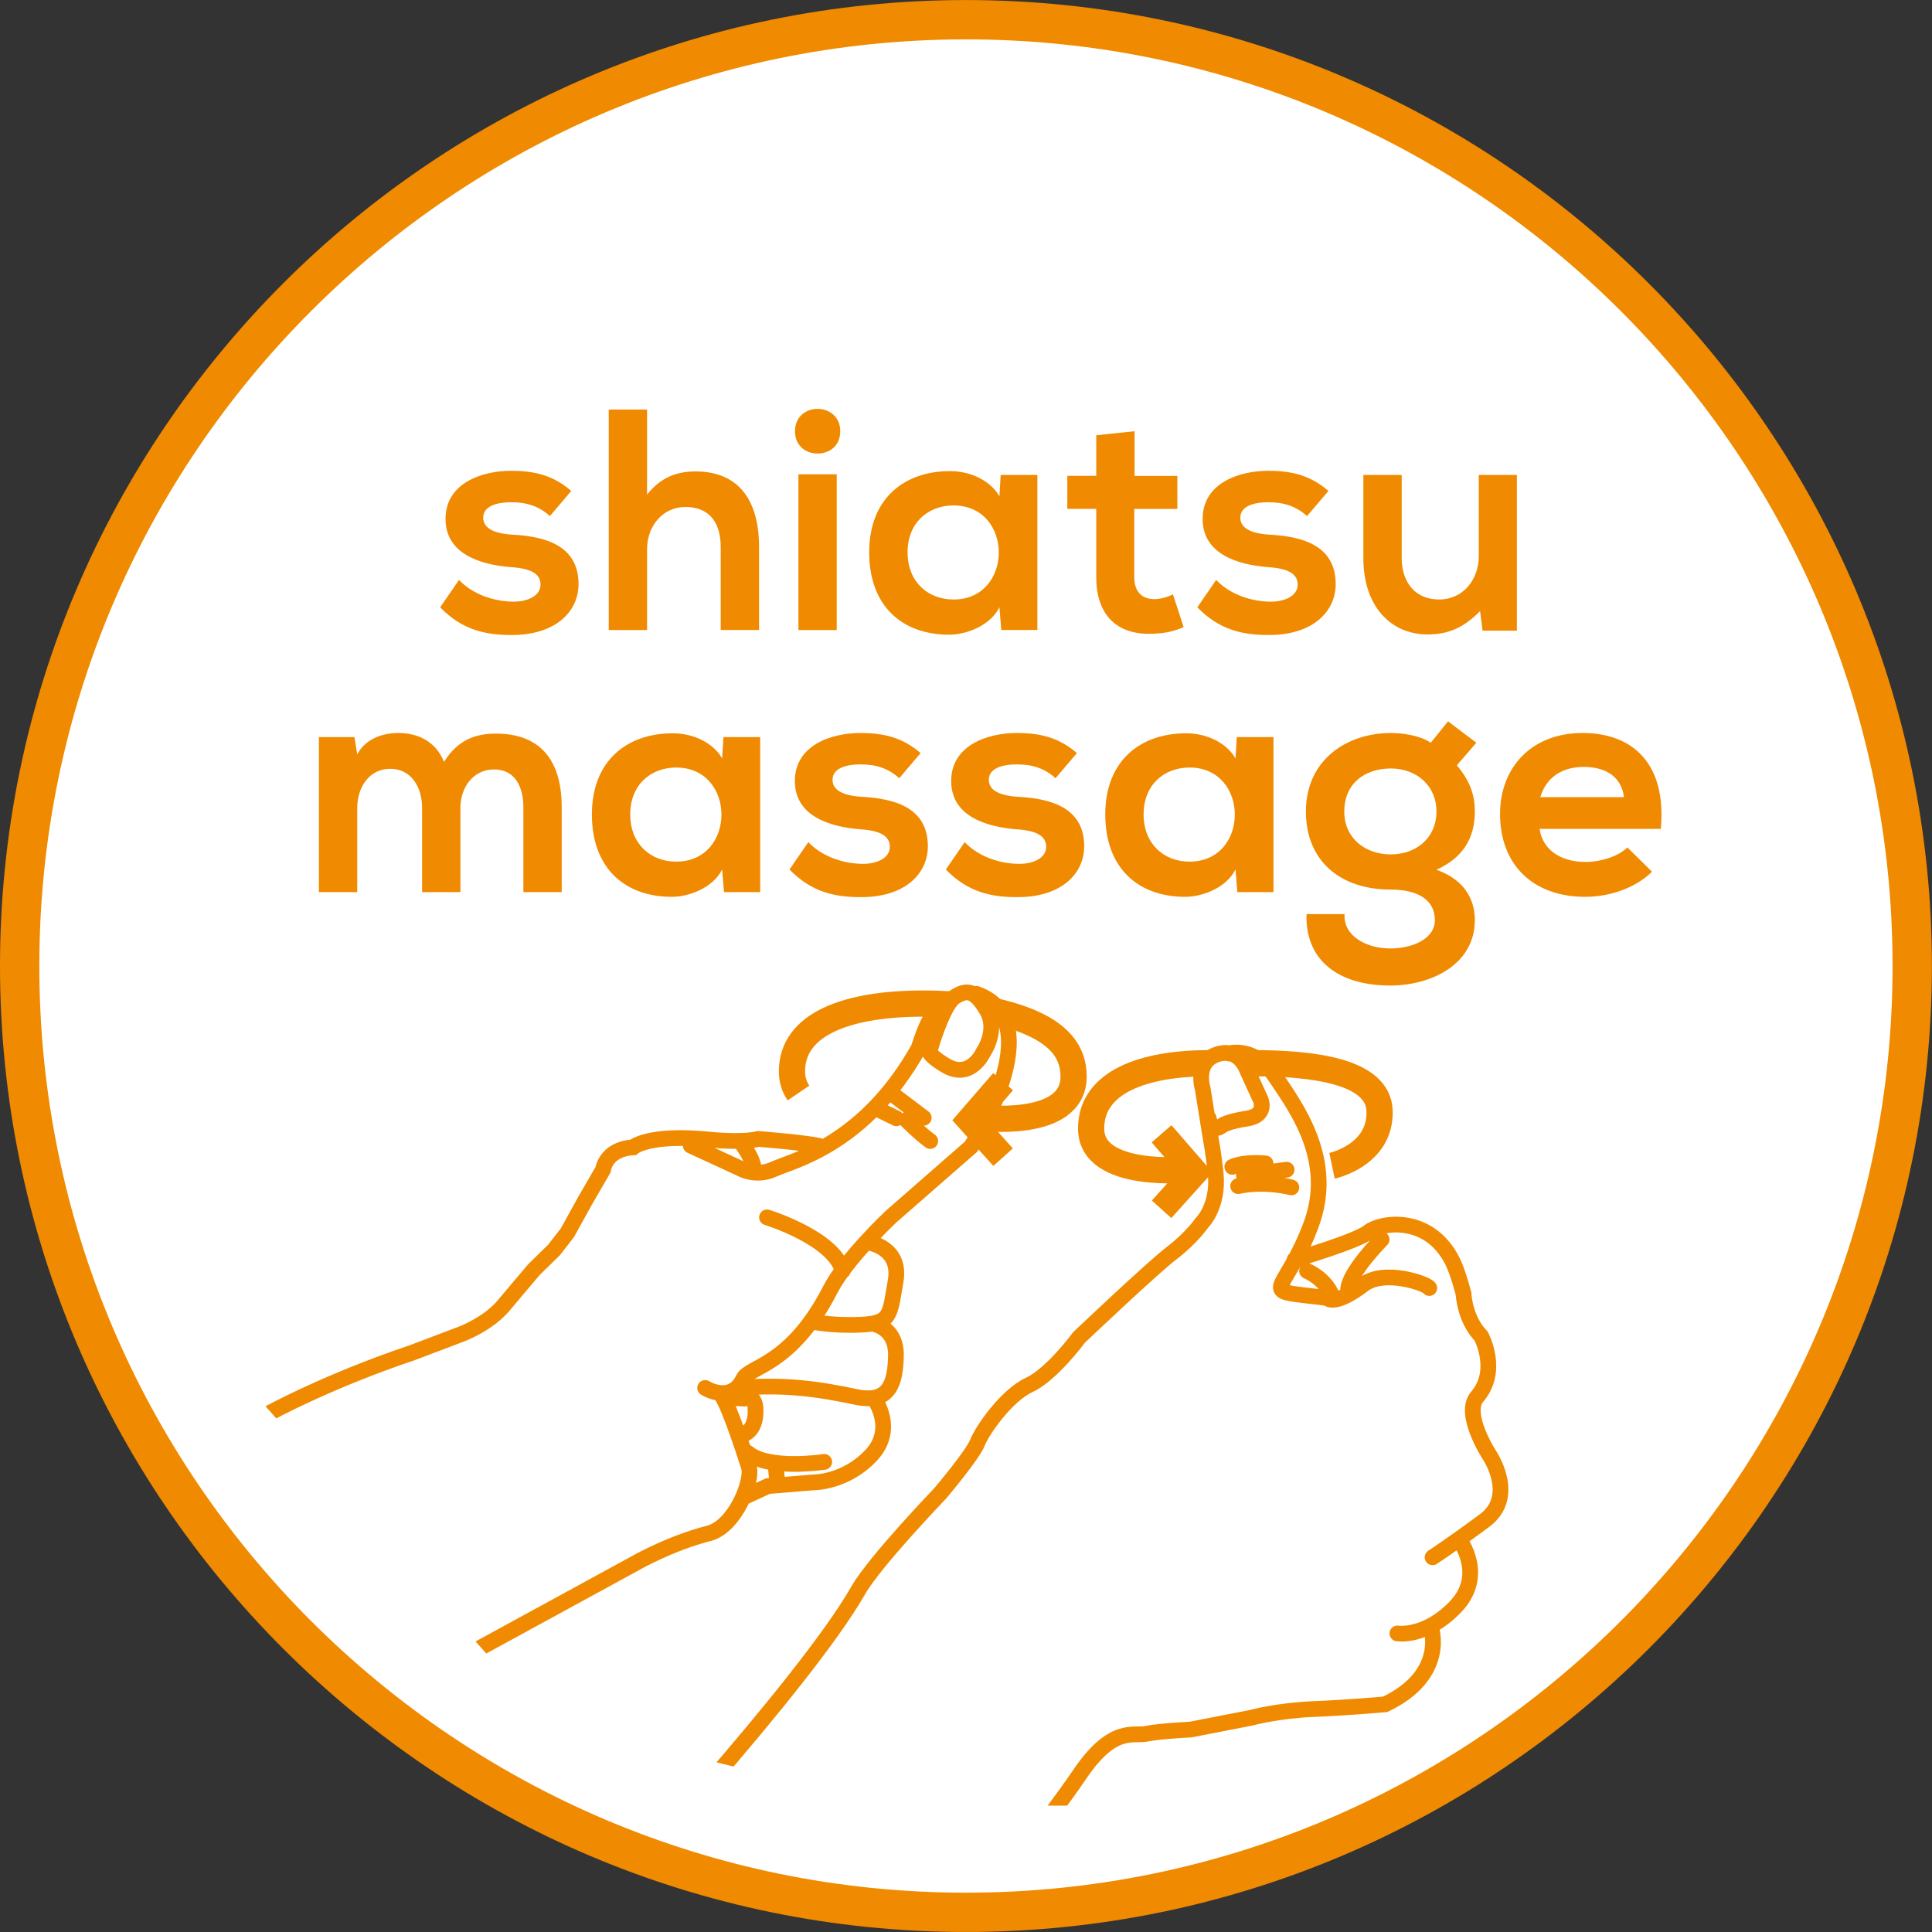 <?xml version="1.0" encoding="UTF-8"?> <svg xmlns="http://www.w3.org/2000/svg" xmlns:xlink="http://www.w3.org/1999/xlink" version="1.1" id="Ebene_1" x="0px" y="0px" width="36.851px" height="36.851px" viewBox="0 0 36.851 36.851" xml:space="preserve"><rect x="0" y="0" width="36.851" height="36.851" fill="#333333" stroke="none"/> <g> <defs> <rect id="SVGID_1_" y="0" width="36.85" height="36.85"></rect> </defs> <clipPath id="SVGID_2_"> <use xlink:href="#SVGID_1_" overflow="visible"></use> </clipPath> <path clip-path="url(#SVGID_2_)" fill="#FFFFFF" d="M18.425,36.476c9.953,0,18.049-8.097,18.049-18.05 c0-9.953-8.097-18.05-18.049-18.05c-9.953,0-18.05,8.097-18.05,18.05C0.375,28.379,8.472,36.476,18.425,36.476"></path> <path clip-path="url(#SVGID_2_)" fill="none" stroke="#F08A00" stroke-width="0.75" stroke-miterlimit="10" d="M18.425,36.476 c9.953,0,18.049-8.097,18.049-18.05c0-9.953-8.097-18.05-18.049-18.05c-9.953,0-18.05,8.097-18.05,18.05 C0.375,28.379,8.472,36.476,18.425,36.476z"></path> </g> <g> <defs> <polygon id="SVGID_3_" points="7.436,17.219 4.176,25.829 10.412,32.811 17.009,34.44 22.969,34.44 29.433,31.677 29.764,17.219 "></polygon> </defs> <clipPath id="SVGID_4_"> <use xlink:href="#SVGID_3_" overflow="visible"></use> </clipPath> <path clip-path="url(#SVGID_4_)" fill="none" stroke="#F08A00" stroke-width="0.3" stroke-linecap="round" d="M27.295,31.042 c0,0,0.317,0.898-0.874,1.466c0,0-0.657,0.061-1.359,0.09s-1.198,0.167-1.198,0.167l-1.157,0.225c0,0-0.573,0.027-0.836,0.079 c-0.262,0.054-0.644-0.159-1.277,0.776c-0.634,0.937-2.248,2.947-2.248,2.947l-1.962,2.871l-2.531,3.869 M27.852,29.396 c0,0,0.484,0.655-0.091,1.253c-0.576,0.598-1.107,0.507-1.107,0.507 M24.693,24.027c0,0,1.18-0.345,1.41-0.528 c0.23-0.185,1.146-0.334,1.597,0.548c0.112,0.218,0.216,0.634,0.216,0.634s0.018,0.477,0.335,0.804c0,0,0.355,0.656-0.075,1.156 c-0.28,0.325,0.231,1.109,0.231,1.109s0.537,0.789-0.091,1.253c-0.627,0.465-0.991,0.701-0.991,0.701 M24.139,22.191 c0,0-0.391-0.043-0.634,0.065 M24.541,22.311l-0.815,0.108 M24.632,22.649c0,0-0.499-0.136-1.016-0.025 M24.931,24.243 c0,0,0.326,0.13,0.469,0.454 M26.353,23.642c0,0-0.632,0.637-0.638,0.959 M23.439,20.094c0,0,0.488-0.152,0.884,0.438 c0.396,0.591,1.146,1.59,0.685,2.828c-0.462,1.239-0.962,1.252-0.132,1.346l0.438,0.051c0,0,0.124,0.175,0.691-0.255 c0.399-0.304,1.221-0.015,1.257,0.066 M4.656,42.026l6.834-5.74c0,0,3.846-4.141,4.88-5.952c0.309-0.543,1.561-1.847,1.561-1.847 s0.625-0.738,0.714-0.972c0.09-0.232,0.553-0.899,0.986-1.099c0.432-0.199,0.951-0.906,0.951-0.906s1.397-1.327,1.77-1.611 c0.373-0.284,0.572-0.573,0.572-0.573s0.328-0.317,0.263-0.95c-0.04-0.378-0.09-0.637-0.09-0.637l-0.134-0.831l-0.022-0.142 c0,0-0.163-0.5,0.261-0.65c0.425-0.151,0.575,0.272,0.575,0.272l0.271,0.593c0,0,0.124,0.295-0.261,0.354 c-0.383,0.058-0.478,0.135-0.478,0.135s-0.184,0.17-0.255-0.141 M13.792,26.658l0.395,0.018c0,0,0.246-0.132,0.224,0.287 s-0.32,0.417-0.32,0.417 M14.792,27.924l0.027,0.278 M15.721,27.884c0,0-1.073,0.164-1.463-0.176 M16.674,26.68 c0,0,0.425,0.57-0.062,1.084c-0.486,0.513-1.083,0.51-1.083,0.51l-0.883,0.072l-0.432,0.2 M16.718,25.27 c0,0,0.382,0.09,0.371,0.586c-0.01,0.496-0.109,0.927-0.757,0.79c-0.649-0.136-1.35-0.257-2.285-0.169 M16.563,23.701 c0,0,0.633,0.084,0.52,0.735c-0.112,0.653-0.088,0.807-0.665,0.831c-0.576,0.026-0.935-0.061-0.935-0.061 M17.289,21.362 c0,0,0.233,0.239,0.454,0.402 M16.706,21.139l0.39,0.191 M16.981,20.838l0.638,0.482 M14.63,23.22c0,0,1.276,0.393,1.443,1.02 M17.751,19.975c0,0,0.242-0.829,0.465-0.964c0.222-0.136,0.371-0.136,0.603,0.252c0.232,0.388-0.065,0.811-0.065,0.811 s-0.24,0.53-0.714,0.251C17.565,20.043,17.751,19.975,17.751,19.975z M13.45,26.474c0,0,0.494,0.31,0.727-0.173 c0.118-0.247,0.912-0.242,1.661-1.705c0.298-0.582,1.16-1.392,1.16-1.392l1.523-1.331c0,0,1.555-2.395,0.103-2.917 M-0.523,36.982 l6.283-3.695l6.343-3.462c0,0,0.663-0.385,1.418-0.578c0.501-0.128,0.843-0.999,0.764-1.262c0,0-0.369-1.183-0.533-1.385 M14.111,21.763c0,0,0.288,0.348,0.271,0.593 M13.175,21.851l0.945,0.436c0,0,0.294,0.175,0.645,0.012 c0.352-0.164,1.72-0.451,2.761-2.312c0,0,0.255-0.9,0.577-0.895 M-2.359,30.002c0,0,5.67-2.011,7.106-2.834 c1.435-0.823,3.094-1.358,3.094-1.358l0.905-0.343c0,0,0.582-0.198,0.902-0.616l0.532-0.63l0.388-0.38l0.256-0.33l0.326-0.591 l0.353-0.61c0,0,0.043-0.391,0.571-0.425c0,0,0.293-0.264,1.444-0.149c0.685,0.067,0.948-0.012,0.948-0.012 s0.963,0.076,1.177,0.138"></path> <path clip-path="url(#SVGID_4_)" fill="none" stroke="#F08A00" stroke-width="0.5" stroke-miterlimit="2" d="M25.407,22.236 c0,0,0.935-0.197,0.907-1.049c-0.025-0.76-1.28-0.907-2.409-0.907"></path> </g> <polyline fill="none" stroke="#F08A00" stroke-width="0.5" points="22.156,21.626 22.792,22.359 22.156,23.066 "></polyline> <g> <defs> <polygon id="SVGID_5_" points="7.436,17.219 4.176,25.829 10.412,32.811 17.009,34.44 22.969,34.44 29.433,31.677 29.764,17.219 "></polygon> </defs> <clipPath id="SVGID_6_"> <use xlink:href="#SVGID_5_" overflow="visible"></use> </clipPath> <path clip-path="url(#SVGID_6_)" fill="none" stroke="#F08A00" stroke-width="0.5" stroke-miterlimit="2" d="M23.055,20.28 c-1.225,0-2.243,0.349-2.243,1.246c0,0.976,1.872,0.78,1.872,0.78"></path> </g> <polyline fill="none" stroke="#F08A00" stroke-width="0.5" points="19.133,20.632 18.498,21.365 19.133,22.072 "></polyline> <g> <defs> <polygon id="SVGID_7_" points="7.436,17.219 4.176,25.829 10.412,32.811 17.009,34.44 22.969,34.44 29.433,31.677 29.764,17.219 "></polygon> </defs> <clipPath id="SVGID_8_"> <use xlink:href="#SVGID_7_" overflow="visible"></use> </clipPath> <path clip-path="url(#SVGID_8_)" fill="none" stroke="#F08A00" stroke-width="0.5" stroke-miterlimit="2" d="M15.23,20.848 c-0.077-0.113-0.124-0.249-0.124-0.412c0-0.908,1.054-1.294,2.508-1.294c0.162,0,0.324,0.004,0.483,0.014"></path> <path clip-path="url(#SVGID_8_)" fill="none" stroke="#F08A00" stroke-width="0.5" stroke-miterlimit="2" d="M18.972,19.288 c1.248,0.283,1.506,0.789,1.506,1.247c0,1.035-1.862,0.777-1.862,0.777"></path> </g> <g> <defs> <rect id="SVGID_9_" y="0" width="36.85" height="36.85"></rect> </defs> <clipPath id="SVGID_10_"> <use xlink:href="#SVGID_9_" overflow="visible"></use> </clipPath> <path clip-path="url(#SVGID_10_)" fill="#F08A00" d="M29.38,15.205c0.113-0.385,0.426-0.577,0.827-0.577 c0.427,0,0.721,0.192,0.769,0.577H29.38z M31.678,15.81c0.113-1.218-0.51-1.829-1.494-1.829c-0.96,0-1.572,0.647-1.572,1.547 c0,0.943,0.606,1.578,1.626,1.578c0.456,0,0.954-0.162,1.272-0.479l-0.469-0.463c-0.174,0.175-0.521,0.277-0.792,0.277 c-0.521,0-0.834-0.265-0.882-0.631H31.678z M26.529,14.658c0.48,0,0.87,0.318,0.87,0.822c0,0.505-0.39,0.817-0.87,0.817 c-0.479,0-0.888-0.3-0.888-0.817C25.642,14.928,26.05,14.658,26.529,14.658 M27.291,14.167c-0.203-0.138-0.533-0.186-0.762-0.186 c-0.828,0-1.62,0.503-1.62,1.499c0,0.931,0.643,1.488,1.62,1.488c0.552,0,0.84,0.222,0.84,0.582c0,0.367-0.443,0.541-0.852,0.541 c-0.462,0-0.9-0.246-0.87-0.655h-0.726c-0.03,0.847,0.569,1.362,1.596,1.362c0.792,0,1.614-0.408,1.614-1.248 c0-0.288-0.108-0.738-0.732-0.96c0.486-0.221,0.732-0.581,0.732-1.11c0-0.306-0.084-0.576-0.343-0.882l0.372-0.431l-0.54-0.408 L27.291,14.167z M22.689,14.64c1.152,0,1.152,1.795,0,1.795c-0.486,0-0.876-0.336-0.876-0.901 C21.813,14.97,22.203,14.64,22.689,14.64 M23.566,14.466c-0.169-0.293-0.541-0.479-0.943-0.479c-0.863,0-1.541,0.515-1.541,1.547 c0,1.039,0.642,1.572,1.523,1.572c0.336,0,0.786-0.174,0.961-0.521l0.035,0.431h0.689v-2.957h-0.7L23.566,14.466z M20.541,14.364 c-0.342-0.293-0.689-0.383-1.151-0.383c-0.54,0-1.247,0.227-1.247,0.917c0,0.672,0.671,0.87,1.223,0.918 c0.426,0.024,0.589,0.139,0.589,0.337c0,0.216-0.253,0.33-0.534,0.324c-0.33-0.006-0.738-0.12-1.021-0.414l-0.359,0.522 c0.437,0.449,0.893,0.527,1.367,0.527c0.84,0,1.272-0.449,1.272-0.971c0-0.775-0.707-0.913-1.267-0.943 c-0.365-0.024-0.552-0.132-0.552-0.324c0-0.186,0.187-0.294,0.54-0.294c0.282,0,0.523,0.072,0.732,0.264L20.541,14.364z M17.56,14.364c-0.342-0.293-0.689-0.383-1.152-0.383c-0.54,0-1.247,0.227-1.247,0.917c0,0.672,0.671,0.87,1.223,0.918 c0.426,0.024,0.589,0.139,0.589,0.337c0,0.216-0.253,0.33-0.535,0.324c-0.33-0.006-0.738-0.12-1.02-0.414l-0.359,0.522 c0.437,0.449,0.893,0.527,1.367,0.527c0.84,0,1.272-0.449,1.272-0.971c0-0.775-0.707-0.913-1.266-0.943 c-0.366-0.024-0.552-0.132-0.552-0.324c0-0.186,0.186-0.294,0.54-0.294c0.282,0,0.523,0.072,0.732,0.264L17.56,14.364z M12.897,14.64c1.152,0,1.152,1.795,0,1.795c-0.486,0-0.876-0.336-0.876-0.901C12.021,14.97,12.412,14.64,12.897,14.64 M13.774,14.466c-0.168-0.293-0.541-0.479-0.943-0.479c-0.864,0-1.541,0.515-1.541,1.547c0,1.039,0.641,1.572,1.523,1.572 c0.336,0,0.787-0.174,0.961-0.521l0.036,0.431H14.5v-2.957h-0.701L13.774,14.466z M8.782,17.016v-1.608 c0-0.39,0.246-0.732,0.642-0.732c0.397,0,0.559,0.33,0.559,0.72v1.62h0.731v-1.62c0-0.894-0.408-1.403-1.254-1.403 c-0.384,0-0.726,0.114-0.99,0.539c-0.168-0.407-0.515-0.551-0.876-0.551c-0.282,0-0.618,0.102-0.78,0.407l-0.054-0.329H6.083v2.957 h0.731v-1.608c0-0.39,0.228-0.744,0.63-0.744c0.403,0,0.607,0.354,0.607,0.744v1.608H8.782z"></path> <path clip-path="url(#SVGID_10_)" fill="#F08A00" d="M26.005,9.059v1.59c0,0.912,0.521,1.452,1.224,1.452 c0.414,0,0.696-0.138,1.002-0.444l0.048,0.372h0.654v-2.97h-0.727v1.548c0,0.45-0.3,0.828-0.756,0.828 c-0.468,0-0.714-0.342-0.714-0.792V9.059H26.005z M25.339,9.364c-0.343-0.294-0.69-0.384-1.152-0.384 c-0.54,0-1.248,0.228-1.248,0.918c0,0.672,0.672,0.87,1.224,0.918c0.427,0.024,0.589,0.138,0.589,0.336 c0,0.216-0.253,0.33-0.534,0.324c-0.33-0.006-0.738-0.12-1.021-0.414l-0.359,0.522c0.438,0.45,0.894,0.528,1.367,0.528 c0.841,0,1.272-0.45,1.272-0.972c0-0.774-0.708-0.912-1.266-0.942c-0.366-0.024-0.553-0.132-0.553-0.324 c0-0.186,0.187-0.294,0.54-0.294c0.282,0,0.522,0.072,0.732,0.264L25.339,9.364z M20.91,8.302v0.774h-0.552v0.63h0.552v1.302 c0,0.744,0.414,1.104,1.062,1.08c0.222-0.006,0.396-0.036,0.605-0.126l-0.204-0.624c-0.113,0.054-0.239,0.09-0.354,0.09 c-0.234,0-0.384-0.138-0.384-0.42V9.707h0.822v-0.63h-0.816V8.225L20.91,8.302z M18.187,9.641c1.152,0,1.152,1.794,0,1.794 c-0.486,0-0.876-0.336-0.876-0.9S17.701,9.641,18.187,9.641 M19.063,9.466c-0.169-0.294-0.541-0.48-0.943-0.48 c-0.864,0-1.541,0.516-1.541,1.548c0,1.038,0.641,1.572,1.523,1.572c0.336,0,0.786-0.174,0.961-0.522l0.036,0.432h0.688V9.059h-0.7 L19.063,9.466z M15.164,8.225c0,0.288,0.215,0.426,0.431,0.426c0.216,0,0.432-0.138,0.432-0.426c0-0.282-0.216-0.426-0.432-0.426 C15.378,7.798,15.164,7.942,15.164,8.225 M15.229,12.017h0.731V9.047h-0.731V12.017z M11.611,7.811v4.206h0.731V10.48 c0-0.45,0.3-0.81,0.732-0.81c0.39,0,0.673,0.222,0.673,0.768v1.578h0.731v-1.584c0-0.87-0.372-1.44-1.212-1.44 c-0.336,0-0.66,0.102-0.924,0.444V7.811H11.611z M10.896,9.364C10.555,9.07,10.208,8.98,9.745,8.98 c-0.54,0-1.247,0.228-1.247,0.918c0,0.672,0.671,0.87,1.223,0.918c0.427,0.024,0.589,0.138,0.589,0.336 c0,0.216-0.253,0.33-0.535,0.324c-0.33-0.006-0.738-0.12-1.02-0.414l-0.359,0.522c0.437,0.45,0.893,0.528,1.367,0.528 c0.84,0,1.272-0.45,1.272-0.972c0-0.774-0.707-0.912-1.266-0.942c-0.366-0.024-0.552-0.132-0.552-0.324 c0-0.186,0.186-0.294,0.54-0.294c0.282,0,0.523,0.072,0.732,0.264L10.896,9.364z"></path> </g> </svg> 